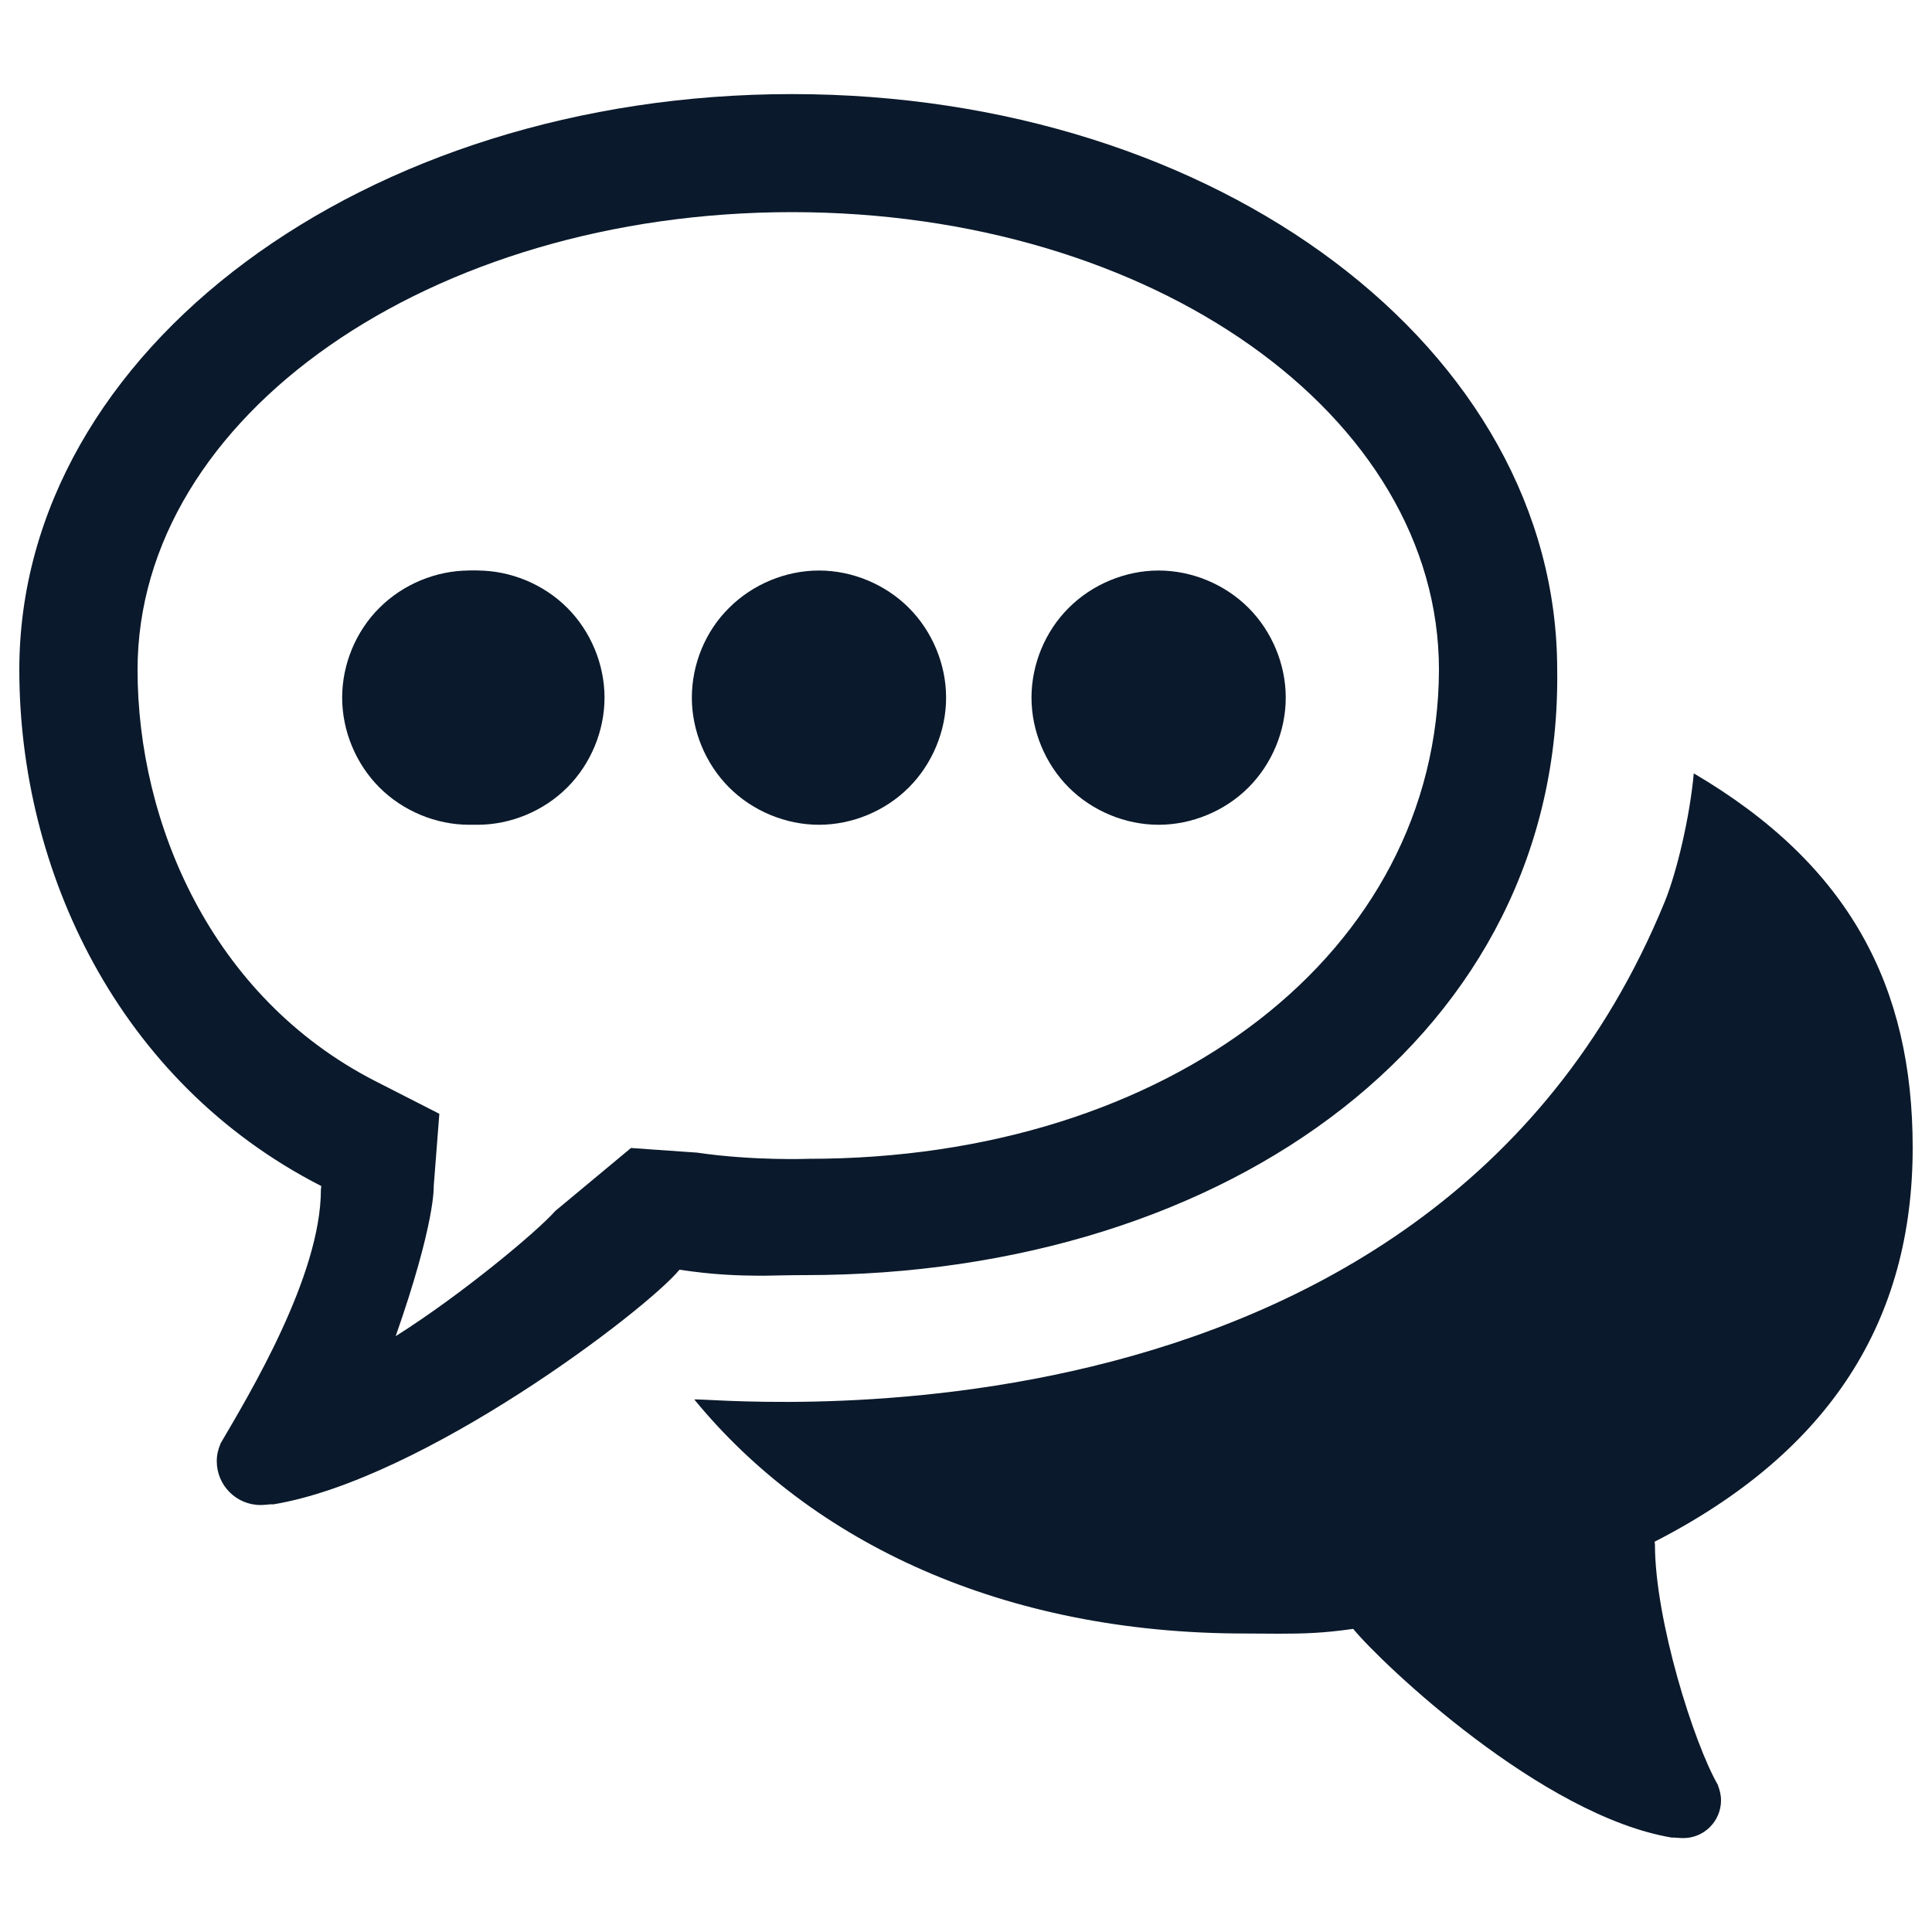 <svg version="1.1" xmlns="http://www.w3.org/2000/svg" xmlns:xlink="http://www.w3.org/1999/xlink" x="0px" y="0px" viewBox="0 0 1000 1000" enable-background="new 0 0 1000 1000" xml:space="preserve">
<defs>
	<style>
	  .cls-1 {
	    fill: #0a192b;
	  }
	</style>
</defs>
<g><path class="cls-1" d="M416.6,660c220.8,0,392-126.1,389.4-313.3c0-165.7-175.2-298-396.1-298C189.1,48.7,10,181,10,346.7c0,103.2,50.6,213.2,156.3,267.2c0,0.7-0.2,1.1-0.2,1.8c0,44.8-37.3,106.4-52.1,131.7h0.1c-1.2,2.7-1.9,5.7-1.9,8.9c0,12.5,10.1,22.7,22.7,22.7c1.9,0,4.8-0.4,5.9-0.4c0.3,0,0.4,0,0.4,0.1c78.1-12.8,193.4-100.7,210.5-121.5c17.5,2.6,29.4,3.1,44.1,3.1C402.1,660.2,408.8,660,416.6,660L416.6,660z M326.6,594.2l-39.2,32.6c-9.1,10.4-48.6,43.4-82.6,64.8c20.7-59,19.7-77.7,19.7-77.7l2.9-37.4l-33.3-17C109.3,516,71.2,425.8,71.2,346.7c0-131.6,152-236.9,338.7-236.9c186.7,0,334.9,105.2,334.9,236.9c-0.5,146-139.5,253.1-326.2,253.1c0,0-28.5,1.1-57.8-3.2L326.6,594.2L326.6,594.2z M990,594c0-83-32.4-146.2-113.3-193.7c-2,22-8.6,50.7-15.1,66.6c-122.8,299.6-500,255.5-502.2,257.5c60.8,74.2,160.2,121.1,284.9,121.1c6.8,0,12.5,0.1,17.9,0.1c12.7,0,22.9-0.3,38.2-2.5c14.8,18,97.8,97,165.3,108.1c0-0.1,0.1-0.1,0.3-0.1c0.9,0,3.5,0.3,5.2,0.3c10.9,0,19.6-8.8,19.6-19.6c0-2.7-0.7-5.4-1.6-7.7h0.1c-12.7-21.9-32.7-85.9-32.7-124.6c0-0.6-0.2-1-0.2-1.5C947.7,751.2,990,683.1,990,594L990,594z"/><path class="cls-1" d="M181.3,361.1c0,17.2,7.1,34.3,19.3,46.5c12.2,12.2,29.3,19.3,46.5,19.3c17.2,0,34.3-7.1,46.5-19.3c12.2-12.2,19.3-29.3,19.3-46.5c0-17.2-7.1-34.3-19.3-46.5c-12.2-12.2-29.3-19.3-46.5-19.3c-17.2,0-34.3,7.1-46.5,19.3C188.4,326.7,181.3,343.8,181.3,361.1L181.3,361.1z"/><path class="cls-1" d="M533.9,361.1c0,17.2,7.1,34.3,19.3,46.5c12.2,12.2,29.3,19.3,46.5,19.3c17.2,0,34.3-7.1,46.5-19.3c12.2-12.2,19.3-29.3,19.3-46.5c0-17.2-7.1-34.3-19.3-46.5c-12.2-12.2-29.3-19.3-46.5-19.3s-34.3,7.1-46.5,19.3C541,326.7,533.9,343.8,533.9,361.1L533.9,361.1z"/><path class="cls-1" d="M358.1,361.1c0,17.2,7.1,34.3,19.3,46.5c12.2,12.2,29.3,19.3,46.5,19.3c17.2,0,34.3-7.1,46.5-19.3c12.2-12.2,19.3-29.3,19.3-46.5c0-17.2-7.1-34.3-19.3-46.5c-12.2-12.2-29.3-19.3-46.5-19.3c-17.2,0-34.3,7.1-46.5,19.3C365.1,326.7,358.1,343.8,358.1,361.1L358.1,361.1z"/><path class="cls-1" d="M177.1,361.1c0,17.2,7.1,34.3,19.3,46.5c12.2,12.2,29.3,19.3,46.5,19.3c17.2,0,34.3-7.1,46.5-19.3c12.2-12.2,19.3-29.3,19.3-46.5c0-17.2-7.1-34.3-19.3-46.5c-12.2-12.2-29.3-19.3-46.5-19.3c-17.2,0-34.3,7.1-46.5,19.3C184.2,326.7,177.1,343.8,177.1,361.1L177.1,361.1z"/></g>
</svg>
